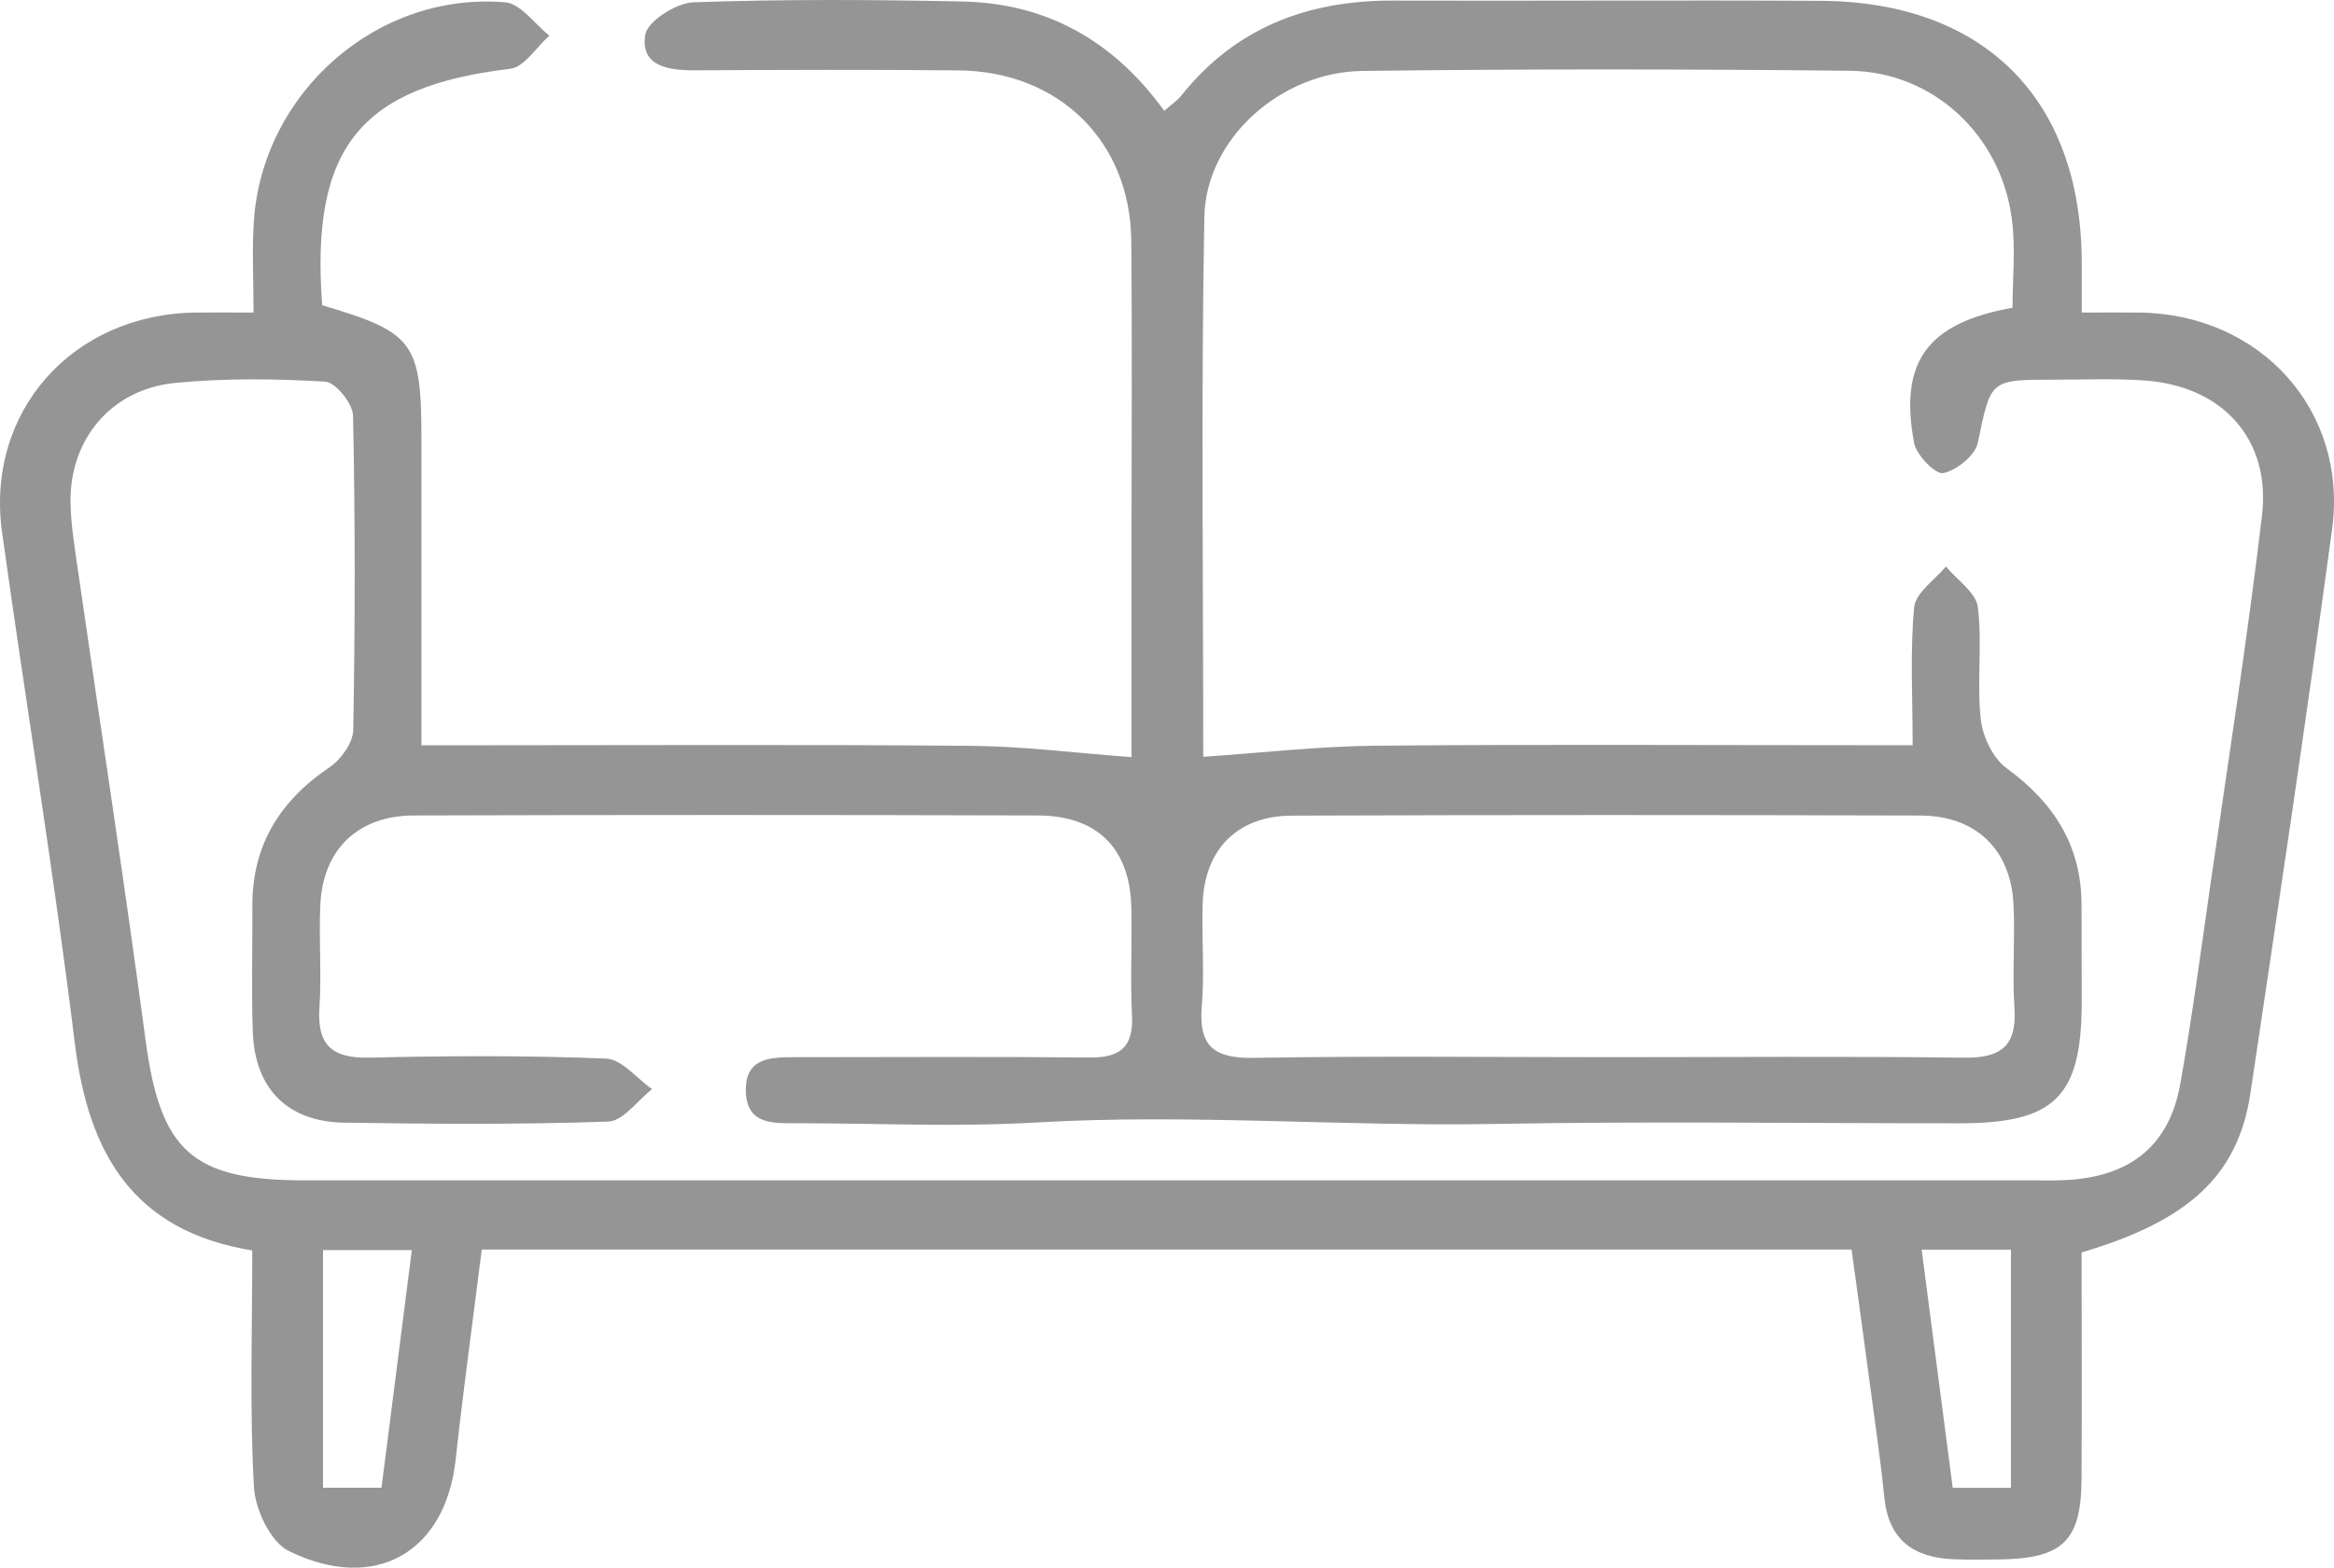 <svg width="64" height="43" viewBox="0 0 64 43" fill="none" xmlns="http://www.w3.org/2000/svg">
<path d="M50.769 34.273H13.21C12.968 36.215 12.703 38.12 12.495 40.03C12.221 42.571 10.296 43.705 7.922 42.544C7.415 42.295 6.995 41.398 6.962 40.777C6.845 38.65 6.917 36.513 6.917 34.298C3.626 33.763 2.421 31.609 2.051 28.61C1.476 23.929 0.707 19.274 0.057 14.604C-0.403 11.296 1.981 8.615 5.365 8.573C5.82 8.568 6.275 8.573 6.952 8.573C6.952 7.693 6.907 6.885 6.96 6.081C7.19 2.545 10.334 -0.23 13.85 0.063C14.277 0.097 14.66 0.659 15.065 0.977C14.707 1.293 14.38 1.84 13.99 1.887C9.874 2.377 8.512 4.055 8.834 8.373C11.353 9.115 11.556 9.389 11.556 12.065C11.556 14.806 11.556 17.549 11.556 20.442H13.013C17.552 20.442 22.09 20.418 26.631 20.457C28.063 20.469 29.493 20.654 31.027 20.767C31.027 18.976 31.027 16.974 31.027 14.973C31.027 12.181 31.047 9.389 31.02 6.596C30.992 3.878 29.041 1.958 26.291 1.931C23.877 1.906 21.46 1.916 19.046 1.929C18.316 1.931 17.554 1.813 17.694 0.953C17.754 0.58 18.544 0.08 19.018 0.063C21.473 -0.023 23.932 -0.011 26.386 0.041C28.701 0.088 30.532 1.115 31.925 3.04C32.114 2.872 32.279 2.764 32.397 2.616C33.874 0.765 35.848 0.009 38.19 0.016C42.104 0.028 46.02 0.001 49.934 0.023C54.388 0.051 57.039 2.693 57.082 7.104C57.087 7.548 57.082 7.989 57.082 8.573C57.704 8.573 58.189 8.568 58.676 8.573C61.993 8.62 64.39 11.264 63.947 14.522C63.248 19.683 62.478 24.834 61.708 29.985C61.373 32.23 60.031 33.482 57.079 34.352C57.079 36.4 57.089 38.487 57.077 40.572C57.067 42.266 56.562 42.749 54.833 42.773C54.415 42.781 54 42.783 53.583 42.768C52.478 42.729 51.791 42.241 51.671 41.083C51.554 39.941 51.384 38.805 51.234 37.667C51.089 36.57 50.936 35.476 50.771 34.273H50.769ZM52.446 20.442C52.446 19.092 52.373 17.864 52.488 16.654C52.526 16.257 53.056 15.907 53.358 15.538C53.663 15.907 54.183 16.25 54.233 16.649C54.36 17.66 54.203 18.705 54.313 19.72C54.363 20.198 54.645 20.797 55.025 21.073C56.325 22.022 57.072 23.198 57.077 24.807C57.077 25.711 57.084 26.613 57.082 27.518C57.074 30.083 56.342 30.81 53.748 30.81C49.502 30.813 45.253 30.751 41.007 30.828C36.811 30.904 32.619 30.544 28.418 30.788C26.261 30.914 24.09 30.813 21.923 30.808C21.253 30.808 20.471 30.882 20.451 29.926C20.431 28.972 21.185 28.997 21.875 28.997C24.539 28.997 27.206 28.979 29.87 29.006C30.72 29.016 31.085 28.713 31.04 27.851C30.99 26.867 31.045 25.879 31.022 24.895C30.985 23.274 30.098 22.372 28.458 22.367C22.752 22.35 17.049 22.35 11.343 22.367C9.814 22.372 8.857 23.301 8.784 24.807C8.739 25.748 8.822 26.7 8.759 27.639C8.692 28.656 9.094 29.034 10.129 29.009C12.293 28.959 14.46 28.947 16.622 29.036C17.052 29.053 17.462 29.581 17.881 29.874C17.479 30.184 17.089 30.751 16.677 30.764C14.265 30.847 11.848 30.83 9.434 30.793C7.884 30.768 6.99 29.864 6.932 28.309C6.89 27.16 6.927 26.009 6.92 24.861C6.91 23.202 7.659 21.975 9.037 21.044C9.351 20.831 9.679 20.373 9.686 20.023C9.739 17.149 9.741 14.273 9.681 11.402C9.674 11.069 9.201 10.483 8.917 10.468C7.55 10.387 6.165 10.37 4.803 10.503C3.046 10.675 1.901 12.055 1.934 13.798C1.946 14.409 2.049 15.023 2.136 15.631C2.756 19.934 3.418 24.23 3.993 28.538C4.398 31.557 5.26 32.375 8.332 32.375C24.114 32.375 39.895 32.375 55.677 32.375C56.052 32.375 56.427 32.388 56.802 32.358C58.471 32.227 59.491 31.377 59.784 29.736C60.108 27.919 60.349 26.088 60.611 24.262C61.096 20.893 61.623 17.529 62.025 14.15C62.275 12.048 60.946 10.589 58.811 10.436C57.982 10.377 57.147 10.414 56.315 10.414C54.548 10.414 54.593 10.421 54.233 12.146C54.16 12.492 53.656 12.898 53.286 12.977C53.078 13.021 52.548 12.484 52.486 12.149C52.069 9.916 52.851 8.861 55.185 8.44C55.185 7.641 55.273 6.816 55.167 6.015C54.873 3.708 53.008 1.966 50.724 1.941C46.268 1.894 41.812 1.889 37.358 1.946C35.119 1.973 33.064 3.807 33.024 5.951C32.932 10.954 32.994 15.962 32.994 20.758C34.601 20.649 36.156 20.469 37.713 20.454C42.127 20.413 46.54 20.44 50.954 20.44H52.443L52.446 20.442ZM44.121 28.997C47.37 28.997 50.616 28.969 53.865 29.011C54.895 29.024 55.307 28.664 55.237 27.643C55.175 26.702 55.258 25.753 55.212 24.812C55.14 23.303 54.185 22.374 52.656 22.369C46.91 22.352 41.162 22.35 35.416 22.372C33.931 22.377 33.029 23.301 32.979 24.77C32.947 25.714 33.032 26.663 32.954 27.602C32.864 28.686 33.282 29.036 34.376 29.016C37.623 28.959 40.872 28.997 44.121 28.997ZM8.857 34.288V40.806H10.461C10.741 38.625 11.011 36.496 11.293 34.288H8.857ZM52.693 34.276C52.991 36.55 53.268 38.68 53.545 40.809H55.142V34.276H52.691H52.693Z" fill="#959596"/>
</svg>
